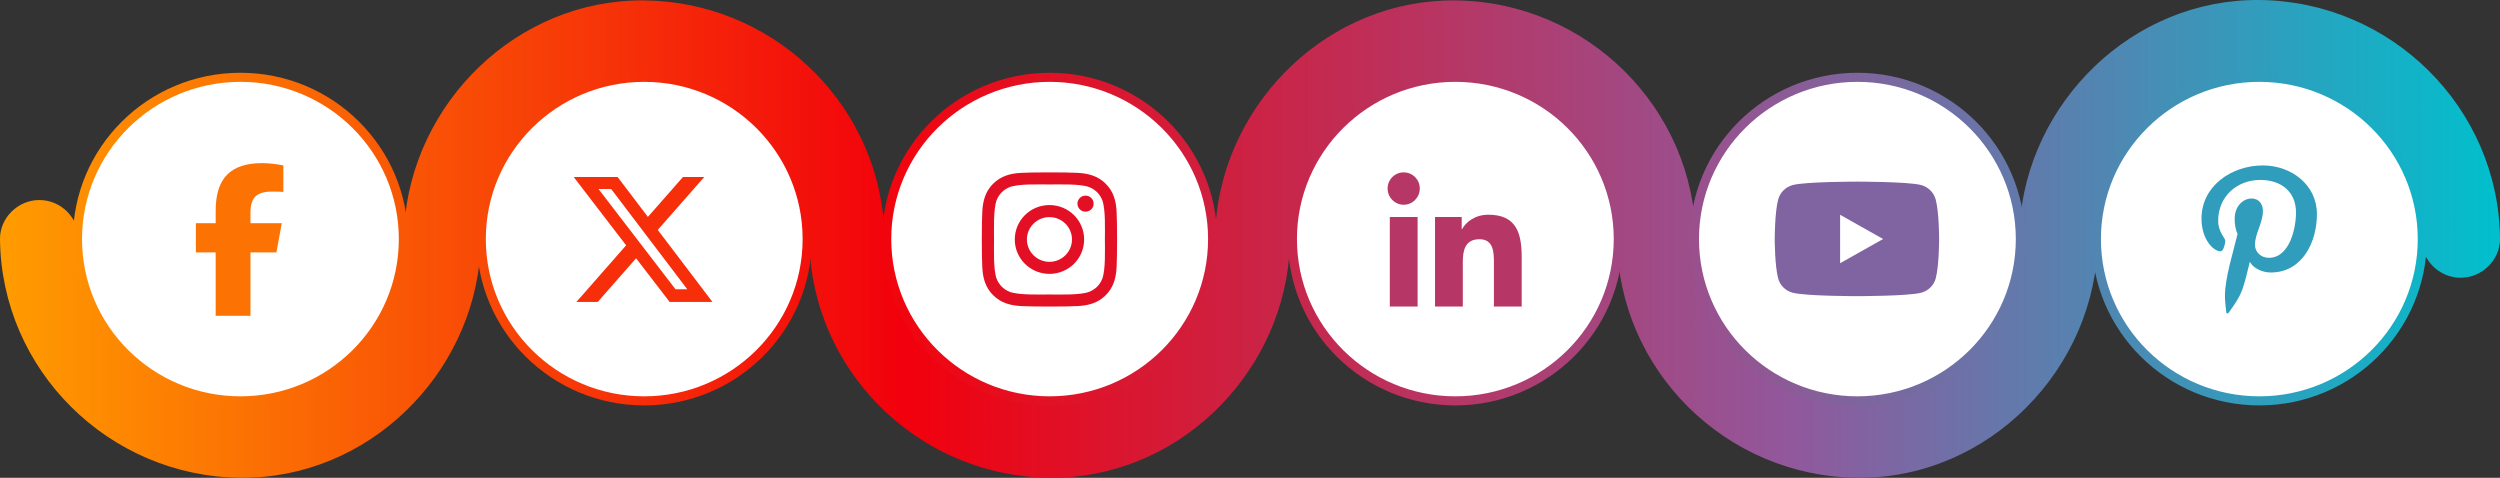 <svg xmlns="http://www.w3.org/2000/svg" width="900" height="172" viewBox="0 0 900 172" fill="none"><rect x="0" y="0" width="900" height="172" fill="#333333" stroke="none"/><g clip-path="url(#clip0_1986_496)"><path d="M813.446 0.004C767.488 -0.431 729.787 37.033 727.043 81.555C726.575 82.941 726.307 84.402 726.292 85.928C726.277 87.809 726.203 89.668 726.076 91.541C726.025 92.189 725.958 92.839 725.887 93.473C725.958 92.529 725.497 95.804 725.464 95.995C725.445 96.095 725.411 96.191 725.392 96.29H726.01C725.212 100.514 723.921 104.624 722.369 108.617C722.28 108.808 722.176 109.059 722.032 109.369C721.477 110.579 720.854 111.758 720.233 112.923C719.204 114.878 718.023 116.752 716.819 118.595C716.329 119.325 715.827 120.048 715.311 120.77C715.156 120.992 715.021 121.176 714.917 121.331C714.769 121.507 714.572 121.736 714.286 122.083C712.889 123.779 711.373 125.372 709.829 126.936C708.588 128.175 707.272 129.355 705.95 130.505C705.489 130.903 705.021 131.287 704.549 131.67C705.17 131.125 702.677 133.027 702.533 133.131C698.996 135.594 695.182 137.644 691.262 139.429C691.076 139.51 690.861 139.591 690.578 139.709C689.316 140.196 688.03 140.609 686.745 141.021C684.583 141.73 682.377 142.261 680.159 142.762C679.264 142.954 678.364 143.123 677.458 143.279C677.149 143.338 676.908 143.381 676.708 143.426C676.467 143.44 676.166 143.47 675.72 143.514C673.379 143.765 671.025 143.839 668.669 143.853C666.783 143.868 664.895 143.765 663.008 143.64C662.358 143.588 661.708 143.514 661.058 143.455C662.031 143.529 658.714 143.072 658.52 143.028C654.227 142.245 650.036 140.948 645.965 139.384C645.765 139.296 645.519 139.193 645.193 139.045C643.982 138.499 642.792 137.88 641.612 137.261C639.649 136.235 637.763 135.07 635.902 133.868C635.163 133.381 634.435 132.887 633.714 132.378C633.487 132.216 633.298 132.083 633.142 131.98C632.963 131.833 632.734 131.64 632.391 131.36C630.682 129.974 629.078 128.469 627.503 126.936C626.247 125.697 625.066 124.399 623.9 123.086C623.506 122.629 623.12 122.157 622.729 121.685C623.291 122.326 621.359 119.827 621.255 119.693C618.773 116.183 616.716 112.392 614.91 108.499C614.836 108.315 614.746 108.101 614.636 107.82C614.145 106.566 613.729 105.298 613.306 104.014C612.6 101.876 612.057 99.678 611.56 97.481C611.367 96.588 611.195 95.696 611.035 94.796C610.98 94.486 610.935 94.251 610.891 94.044C610.872 93.808 610.846 93.513 610.794 93.07C610.556 90.843 610.489 88.616 610.463 86.374C610.467 86.27 610.479 86.168 610.475 86.072C610.022 38.969 571.367 0.604 523.922 0.147C478.655 -0.281 441.426 36.063 437.697 79.707C436.693 81.624 436.107 83.793 436.084 86.072C436.069 87.952 435.995 89.811 435.869 91.684C435.817 92.333 435.75 92.982 435.683 93.616C435.75 92.672 435.293 95.947 435.259 96.139C434.464 100.416 433.15 104.576 431.582 108.616C431.493 108.808 431.389 109.059 431.24 109.369C430.691 110.579 430.067 111.758 429.443 112.923C428.41 114.878 427.236 116.752 426.032 118.595C425.542 119.325 425.037 120.048 424.524 120.77C424.368 120.992 424.234 121.176 424.127 121.331C423.974 121.507 423.781 121.736 423.499 122.083C422.102 123.779 420.582 125.372 419.038 126.936C417.801 128.175 416.486 129.355 415.163 130.505C414.703 130.903 414.227 131.287 413.759 131.67C414.383 131.125 411.887 133.027 411.746 133.131C408.21 135.594 404.39 137.644 400.476 139.429C400.286 139.51 400.067 139.591 399.788 139.709C398.529 140.196 397.244 140.609 395.958 141.021C393.796 141.73 391.586 142.261 389.368 142.762C388.473 142.954 387.57 143.123 386.671 143.279C386.36 143.338 386.122 143.381 385.913 143.426C385.676 143.44 385.375 143.47 384.933 143.514C382.589 143.765 380.23 143.839 377.875 143.853C375.988 143.868 374.101 143.765 372.221 143.64C371.568 143.588 370.921 143.514 370.268 143.455C371.241 143.529 367.928 143.072 367.734 143.028C363.432 142.245 359.249 140.948 355.171 139.384C354.978 139.296 354.733 139.193 354.406 139.045C353.188 138.499 352.006 137.88 350.824 137.26C348.856 136.235 346.976 135.07 345.111 133.868C344.376 133.381 343.648 132.887 342.927 132.378C342.697 132.216 342.511 132.083 342.355 131.98C342.177 131.833 341.947 131.64 341.605 131.36C339.896 129.974 338.291 128.469 336.716 126.936C335.461 125.696 334.28 124.399 333.113 123.086C332.712 122.629 332.326 122.157 331.939 121.685C332.504 122.326 330.572 119.827 330.468 119.693C327.987 116.183 325.929 112.392 324.123 108.499C324.05 108.321 323.96 108.101 323.849 107.82C323.359 106.566 322.935 105.298 322.519 104.014C321.813 101.876 321.27 99.678 320.773 97.481C320.579 96.588 320.409 95.696 320.245 94.796C320.193 94.486 320.141 94.251 320.104 94.044C320.082 93.808 320.052 93.513 320.007 93.07C319.759 90.747 319.688 88.409 319.666 86.072C319.648 83.881 319.101 81.787 318.165 79.921C314.573 35.679 277.281 0.589 231.917 0.147C185.959 -0.288 148.262 37.183 145.521 81.699C145.049 83.085 144.778 84.545 144.763 86.072C144.748 87.952 144.673 89.811 144.547 91.684C144.495 92.333 144.428 92.982 144.362 93.616C144.428 92.672 143.972 95.947 143.939 96.139C143.143 100.416 141.828 104.568 140.261 108.617C140.175 108.808 140.068 109.045 139.919 109.369C139.369 110.579 138.745 111.758 138.121 112.923C137.088 114.878 135.914 116.752 134.707 118.595C134.22 119.325 133.715 120.048 133.202 120.77C133.039 120.992 132.914 121.176 132.805 121.331C132.653 121.507 132.46 121.736 132.178 122.083C130.781 123.779 129.262 125.372 127.716 126.936C126.479 128.175 125.164 129.355 123.842 130.505C123.381 130.903 122.905 131.287 122.438 131.67C123.061 131.125 120.565 133.027 120.417 133.131C116.88 135.594 113.069 137.644 109.146 139.443C108.96 139.51 108.745 139.591 108.463 139.709C107.207 140.196 105.922 140.609 104.637 141.021C102.475 141.73 100.261 142.261 98.047 142.762C97.148 142.954 96.249 143.123 95.343 143.279C95.038 143.338 94.797 143.381 94.592 143.426C94.355 143.44 94.05 143.47 93.604 143.514C91.263 143.765 88.909 143.839 86.553 143.854C84.667 143.868 82.779 143.765 80.899 143.64C80.246 143.589 79.596 143.514 78.946 143.455C79.923 143.529 76.606 143.072 76.413 143.028C72.111 142.246 67.928 140.948 63.849 139.384C63.656 139.296 63.411 139.193 63.084 139.045C61.866 138.499 60.684 137.88 59.499 137.261C57.534 136.235 55.647 135.07 53.79 133.868C53.055 133.381 52.326 132.887 51.606 132.378C51.376 132.216 51.19 132.083 51.03 131.98C50.855 131.833 50.624 131.64 50.279 131.36C48.574 129.974 46.97 128.469 45.394 126.936C44.135 125.697 42.958 124.399 41.791 123.086C41.39 122.629 41.004 122.157 40.617 121.685C41.182 122.326 39.25 119.827 39.147 119.693C36.665 116.184 34.604 112.393 32.794 108.499C32.72 108.315 32.638 108.101 32.526 107.82C32.037 106.566 31.613 105.298 31.197 104.014C30.491 101.876 29.949 99.678 29.451 97.481C29.258 96.588 29.083 95.696 28.923 94.796C28.868 94.486 28.819 94.251 28.783 94.044C28.76 93.808 28.73 93.513 28.686 93.07C28.433 90.747 28.367 88.409 28.344 86.072C28.27 78.409 21.955 72.008 14.172 72.008C6.502 72.008 -0.073 78.401 0.001 86.072C0.458 133.175 39.11 171.539 86.554 171.996C132.512 172.431 170.213 134.967 172.957 90.445C173.425 89.059 173.693 87.598 173.708 86.072C173.723 84.191 173.797 82.332 173.923 80.459C173.975 79.811 174.042 79.161 174.113 78.527C174.042 79.471 174.503 76.196 174.536 76.005C175.331 71.727 176.642 67.575 178.211 63.527C178.3 63.334 178.407 63.099 178.552 62.774C179.105 61.564 179.726 60.385 180.35 59.22C181.382 57.265 182.556 55.392 183.767 53.548C184.25 52.818 184.755 52.095 185.268 51.373C185.432 51.151 185.558 50.967 185.669 50.812C185.818 50.636 186.011 50.414 186.294 50.06C187.69 48.364 189.213 46.771 190.759 45.207C191.992 43.969 193.306 42.788 194.63 41.638C195.09 41.24 195.565 40.857 196.033 40.473C195.417 41.018 197.905 39.116 198.054 39.012C201.587 36.549 205.402 34.5 209.325 32.714C209.51 32.633 209.726 32.552 210.008 32.434C211.263 31.948 212.549 31.535 213.834 31.122C215.995 30.413 218.21 29.882 220.424 29.381C221.323 29.189 222.222 29.02 223.128 28.865C223.433 28.806 223.674 28.762 223.879 28.717C224.116 28.703 224.421 28.673 224.867 28.629C227.207 28.378 229.562 28.304 231.917 28.29C233.804 28.275 235.691 28.378 237.571 28.503C238.224 28.555 238.875 28.629 239.525 28.688C238.552 28.614 241.868 29.071 242.062 29.116C246.36 29.897 250.55 31.195 254.621 32.758C254.819 32.847 255.067 32.95 255.387 33.098C256.605 33.644 257.786 34.263 258.971 34.882C260.937 35.908 262.823 37.073 264.681 38.275C265.416 38.762 266.144 39.255 266.865 39.764C267.095 39.927 267.284 40.06 267.444 40.163C267.615 40.31 267.846 40.502 268.195 40.782C269.9 42.169 271.501 43.673 273.076 45.207C274.339 46.446 275.513 47.744 276.679 49.057C277.08 49.514 277.467 49.986 277.853 50.458C277.288 49.817 279.22 52.316 279.324 52.45C281.809 55.96 283.871 59.751 285.676 63.644C285.751 63.828 285.832 64.043 285.944 64.323C286.438 65.577 286.857 66.846 287.277 68.129C287.984 70.267 288.522 72.465 289.02 74.662C289.213 75.555 289.391 76.447 289.547 77.347C289.606 77.657 289.651 77.893 289.688 78.099C289.71 78.335 289.74 78.63 289.785 79.073C290.038 81.395 290.104 83.734 290.126 86.072C290.149 88.262 290.695 90.356 291.628 92.222C295.223 136.464 332.519 171.554 377.875 171.996C423.143 172.424 460.371 136.08 464.101 92.436C465.104 90.519 465.691 88.35 465.713 86.072C465.728 84.191 465.802 82.332 465.928 80.459C465.98 79.811 466.047 79.161 466.114 78.527C466.047 79.471 466.504 76.196 466.538 76.005C467.333 71.727 468.647 67.575 470.216 63.527C470.301 63.334 470.409 63.099 470.557 62.774C471.11 61.564 471.731 60.385 472.355 59.22C473.388 57.265 474.562 55.392 475.768 53.548C476.255 52.818 476.76 52.095 477.273 51.373C477.437 51.151 477.563 50.967 477.674 50.812C477.823 50.636 478.016 50.414 478.299 50.06C479.696 48.364 481.219 46.771 482.764 45.207C483.997 43.969 485.311 42.789 486.635 41.638C487.095 41.24 487.57 40.857 488.038 40.473C487.418 41.018 489.91 39.116 490.059 39.012C493.592 36.549 497.407 34.5 501.33 32.714C501.515 32.633 501.731 32.552 502.013 32.434C503.269 31.948 504.553 31.535 505.84 31.122C508.001 30.413 510.215 29.882 512.429 29.381C513.328 29.189 514.227 29.02 515.134 28.865C515.438 28.806 515.679 28.762 515.884 28.717C516.121 28.703 516.426 28.673 516.872 28.629C519.212 28.378 521.568 28.304 523.922 28.29C525.81 28.275 527.696 28.378 529.576 28.503C530.229 28.555 530.88 28.629 531.53 28.688C530.557 28.614 533.87 29.071 534.063 29.116C538.365 29.897 542.555 31.195 546.627 32.758C546.824 32.847 547.072 32.95 547.392 33.098C548.611 33.644 549.791 34.263 550.976 34.882C552.942 35.908 554.828 37.073 556.686 38.275C557.422 38.762 558.15 39.255 558.87 39.764C559.101 39.927 559.286 40.06 559.446 40.163C559.62 40.31 559.851 40.502 560.196 40.782C561.901 42.169 563.507 43.674 565.081 45.207C566.344 46.446 567.518 47.745 568.684 49.057C569.086 49.514 569.472 49.986 569.858 50.458C569.294 49.817 571.225 52.316 571.329 52.45C573.811 55.96 575.869 59.743 577.674 63.63C577.748 63.822 577.837 64.043 577.949 64.323C578.443 65.577 578.863 66.846 579.286 68.129C579.992 70.268 580.527 72.465 581.025 74.662C581.218 75.555 581.396 76.447 581.552 77.347C581.611 77.657 581.656 77.893 581.693 78.099C581.716 78.335 581.745 78.63 581.794 79.073C582.031 81.3 582.102 83.527 582.124 85.769C582.124 85.873 582.11 85.976 582.11 86.072C582.57 133.175 621.218 171.539 668.669 171.996C716.111 172.446 754.751 132.499 755.221 86.102C755.222 86.043 755.237 85.987 755.237 85.928C755.252 84.048 755.327 82.189 755.453 80.316C755.505 79.667 755.572 79.018 755.638 78.384C755.572 79.328 756.028 76.053 756.061 75.861C756.856 71.584 758.172 67.432 759.739 63.384C759.825 63.192 759.932 62.955 760.081 62.631C760.631 61.421 761.255 60.242 761.879 59.077C762.911 57.122 764.085 55.249 765.293 53.405C765.78 52.675 766.285 51.952 766.798 51.23C766.961 51.008 767.086 50.824 767.195 50.669C767.347 50.493 767.54 50.264 767.822 49.917C769.219 48.221 770.738 46.628 772.284 45.064C773.521 43.825 774.836 42.646 776.158 41.495C776.619 41.097 777.095 40.713 777.562 40.33C776.939 40.875 779.435 38.973 779.583 38.869C783.12 36.406 786.931 34.356 790.854 32.557C791.04 32.49 791.255 32.409 791.537 32.291C792.793 31.804 794.078 31.391 795.363 30.979C797.525 30.27 799.739 29.739 801.953 29.238C802.852 29.046 803.751 28.877 804.657 28.721C804.962 28.662 805.203 28.619 805.408 28.574C805.645 28.56 805.95 28.53 806.396 28.486C808.737 28.235 811.091 28.161 813.447 28.146C815.333 28.131 817.221 28.235 819.101 28.36C819.754 28.412 820.404 28.486 821.054 28.545C820.077 28.471 823.394 28.928 823.587 28.972C827.889 29.755 832.072 31.052 836.151 32.616C836.344 32.704 836.589 32.807 836.916 32.955C838.134 33.501 839.316 34.12 840.501 34.739C842.466 35.765 844.353 36.93 846.21 38.132C846.945 38.619 847.674 39.113 848.394 39.622C848.624 39.784 848.81 39.917 848.97 40.02C849.145 40.167 849.375 40.36 849.721 40.639C851.426 42.026 853.03 43.531 854.606 45.064C855.865 46.303 857.042 47.601 858.209 48.914C858.61 49.371 858.996 49.843 859.383 50.315C858.818 49.674 860.75 52.173 860.853 52.307C863.335 55.816 865.396 59.608 867.206 63.502C867.28 63.685 867.362 63.899 867.474 64.18C867.963 65.434 868.387 66.702 868.803 67.986C869.509 70.124 870.051 72.322 870.549 74.519C870.742 75.412 870.917 76.304 871.077 77.204C871.132 77.514 871.181 77.749 871.217 77.956C871.24 78.192 871.27 78.487 871.314 78.93C871.566 81.253 871.633 83.591 871.656 85.928C871.73 93.591 878.045 99.992 885.828 99.992C893.499 99.992 900.073 93.599 900 85.928C899.542 38.825 860.89 0.461 813.446 0.004Z" fill="url(#paint0_linear_1986_496)"></path><path d="M813.366 27.806C780.95 27.806 754.667 53.893 754.667 86.072C754.667 118.243 780.95 144.337 813.366 144.337C845.779 144.337 872.058 118.243 872.058 86.072C872.058 53.893 845.779 27.806 813.366 27.806Z" fill="white"></path><path d="M668.743 27.693C636.263 27.693 609.93 53.83 609.93 86.072C609.93 118.306 636.263 144.45 668.743 144.45C701.219 144.45 727.549 118.306 727.549 86.072C727.549 53.83 701.219 27.693 668.743 27.693Z" fill="white"></path><path d="M523.925 27.693C491.446 27.693 465.112 53.83 465.112 86.072C465.112 118.306 491.446 144.45 523.925 144.45C556.401 144.45 582.732 118.306 582.732 86.072C582.732 53.83 556.401 27.693 523.925 27.693Z" fill="white"></path><path d="M377.879 27.693C345.399 27.693 319.066 53.83 319.066 86.072C319.066 118.306 345.4 144.45 377.879 144.45C410.355 144.45 436.685 118.306 436.685 86.072C436.685 53.83 410.355 27.693 377.879 27.693Z" fill="white"></path><path d="M231.921 27.693C199.441 27.693 173.107 53.83 173.107 86.072C173.107 118.306 199.441 144.45 231.921 144.45C264.396 144.45 290.727 118.306 290.727 86.072C290.727 53.83 264.397 27.693 231.921 27.693Z" fill="white"></path><path d="M86.557 27.693C54.077 27.693 27.744 53.83 27.744 86.072C27.744 118.306 54.077 144.45 86.557 144.45C119.033 144.45 145.363 118.306 145.363 86.072C145.363 53.83 119.033 27.693 86.557 27.693Z" fill="white"></path><path d="M86.553 26.195C53.24 26.195 26.234 53.003 26.234 86.072C26.234 119.141 53.24 145.948 86.553 145.948C119.866 145.948 146.872 119.141 146.872 86.072C146.872 53.003 119.867 26.195 86.553 26.195ZM86.553 142.678C55.061 142.678 29.529 117.34 29.529 86.072C29.529 54.804 55.061 29.465 86.553 29.465C118.054 29.465 143.578 54.803 143.578 86.072C143.578 117.341 118.054 142.678 86.553 142.678Z" fill="url(#paint1_linear_1986_496)"></path><path d="M231.917 26.195C198.604 26.195 171.598 53.003 171.598 86.072C171.598 119.141 198.604 145.948 231.917 145.948C265.23 145.948 292.236 119.141 292.236 86.072C292.236 53.003 265.231 26.195 231.917 26.195ZM231.917 142.678C200.425 142.678 174.892 117.34 174.892 86.072C174.892 54.804 200.425 29.465 231.917 29.465C263.41 29.465 288.943 54.803 288.943 86.072C288.943 117.341 263.41 142.678 231.917 142.678Z" fill="url(#paint2_linear_1986_496)"></path><path d="M377.876 26.195C344.566 26.195 317.557 53.003 317.557 86.072C317.557 119.141 344.566 145.948 377.876 145.948C411.189 145.948 438.195 119.141 438.195 86.072C438.195 53.003 411.189 26.195 377.876 26.195ZM377.876 142.678C346.383 142.678 320.85 117.34 320.85 86.072C320.85 54.804 346.383 29.465 377.876 29.465C409.375 29.465 434.908 54.803 434.908 86.072C434.908 117.341 409.375 142.678 377.876 142.678Z" fill="url(#paint3_linear_1986_496)"></path><path d="M523.922 26.195C490.609 26.195 463.603 53.003 463.603 86.072C463.603 119.141 490.609 145.948 523.922 145.948C557.235 145.948 584.241 119.141 584.241 86.072C584.241 53.003 557.235 26.195 523.922 26.195ZM523.922 142.678C492.426 142.678 466.897 117.34 466.897 86.072C466.897 54.804 492.426 29.465 523.922 29.465C555.415 29.465 580.948 54.803 580.948 86.072C580.948 117.341 555.415 142.678 523.922 142.678Z" fill="url(#paint4_linear_1986_496)"></path><path d="M668.669 26.195C635.356 26.195 608.347 53.003 608.347 86.072C608.347 119.133 635.356 145.948 668.669 145.948C701.979 145.948 728.985 119.133 728.985 86.072C728.985 53.003 701.979 26.195 668.669 26.195ZM668.669 142.678C637.169 142.678 611.637 117.34 611.637 86.072C611.637 54.804 637.169 29.465 668.669 29.465C700.162 29.465 725.694 54.803 725.694 86.072C725.694 117.341 700.162 142.678 668.669 142.678Z" fill="url(#paint5_linear_1986_496)"></path><path d="M813.367 26.195C780.053 26.195 753.044 53.003 753.044 86.072C753.044 119.133 780.053 145.948 813.367 145.948C846.676 145.948 873.682 119.133 873.682 86.072C873.682 53.003 846.676 26.195 813.367 26.195ZM813.366 142.678C781.867 142.678 756.334 117.34 756.334 86.072C756.334 54.804 781.867 29.465 813.366 29.465C844.859 29.465 870.392 54.803 870.392 86.072C870.392 117.341 844.859 142.678 813.366 142.678Z" fill="url(#paint6_linear_1986_496)"></path><path d="M77.646 90.857V113.695H90.166V90.857H99.502L101.444 80.356H90.166V76.641C90.166 71.09 92.357 68.965 98.012 68.965C99.772 68.965 101.185 69.007 102.006 69.093V59.57C100.462 59.151 96.685 58.721 94.504 58.721C82.967 58.721 77.646 64.144 77.646 75.836V80.356H70.522V90.857H77.646Z" fill="#FC7203"></path><path d="M245.867 63.719H253.531L236.793 82.77L256.483 108.697H241.069L228.988 92.977L215.181 108.697H207.507L225.406 88.317L206.53 63.719H222.334L233.243 78.088L245.867 63.719ZM243.175 104.135H247.419L220.022 68.044H215.463L243.175 104.135Z" fill="#F62E09"></path><path d="M377.804 73.822C370.895 73.822 365.322 79.352 365.322 86.208C365.322 93.064 370.895 98.594 377.804 98.594C384.713 98.594 390.286 93.064 390.286 86.208C390.286 79.352 384.713 73.822 377.804 73.822ZM377.804 94.261C373.339 94.261 369.689 90.65 369.689 86.208C369.689 81.767 373.328 78.156 377.804 78.156C382.28 78.156 385.919 81.767 385.919 86.208C385.919 90.65 382.269 94.261 377.804 94.261ZM393.708 73.316C393.708 74.922 392.404 76.204 390.796 76.204C389.178 76.204 387.885 74.911 387.885 73.316C387.885 71.72 389.189 70.427 390.796 70.427C392.404 70.427 393.708 71.72 393.708 73.316ZM401.975 76.248C401.79 72.378 400.899 68.95 398.042 66.125C395.196 63.301 391.742 62.417 387.842 62.223C383.822 61.997 371.775 61.997 367.756 62.223C363.867 62.406 360.412 63.29 357.555 66.115C354.698 68.939 353.818 72.367 353.623 76.237C353.395 80.225 353.395 92.18 353.623 96.169C353.807 100.039 354.698 103.467 357.555 106.291C360.412 109.115 363.856 109.999 367.756 110.193C371.775 110.42 383.822 110.42 387.842 110.193C391.742 110.01 395.196 109.126 398.042 106.291C400.888 103.467 401.779 100.039 401.975 96.169C402.203 92.18 402.203 80.236 401.975 76.248ZM396.782 100.448C395.935 102.561 394.294 104.189 392.154 105.041C388.95 106.302 381.345 106.011 377.804 106.011C374.263 106.011 366.648 106.291 363.454 105.041C361.325 104.2 359.684 102.572 358.826 100.448C357.555 97.268 357.849 89.722 357.849 86.208C357.849 82.694 357.566 75.137 358.826 71.968C359.674 69.855 361.314 68.227 363.454 67.376C366.659 66.115 374.263 66.406 377.804 66.406C381.345 66.406 388.961 66.125 392.154 67.376C394.284 68.217 395.924 69.844 396.782 71.968C398.053 75.148 397.76 82.694 397.76 86.208C397.76 89.722 398.053 97.279 396.782 100.448Z" fill="#E20F25"></path><path d="M510.339 110.363H500.331V78.109H510.339V110.363ZM505.33 73.709C502.13 73.709 499.534 71.056 499.534 67.854C499.534 66.315 500.144 64.84 501.231 63.752C502.318 62.664 503.793 62.053 505.33 62.053C506.867 62.053 508.341 62.664 509.428 63.752C510.515 64.84 511.126 66.315 511.126 67.854C511.126 71.056 508.529 73.709 505.33 73.709ZM547.797 110.363H537.81V94.662C537.81 90.92 537.735 86.121 532.607 86.121C527.403 86.121 526.606 90.187 526.606 94.392V110.363H516.609V78.109H526.207V82.509H526.347C527.684 79.975 530.948 77.3 535.817 77.3C545.946 77.3 547.808 83.975 547.808 92.645V110.363H547.797Z" fill="#B63665"></path><path d="M696.851 71.836C696.17 69.297 694.165 67.297 691.618 66.618C687.002 65.385 668.494 65.385 668.494 65.385C668.494 65.385 649.985 65.385 645.369 66.618C642.823 67.297 640.817 69.297 640.136 71.836C638.899 76.439 638.899 86.042 638.899 86.042C638.899 86.042 638.899 95.645 640.136 100.247C640.817 102.787 642.823 104.703 645.369 105.382C649.985 106.615 668.494 106.615 668.494 106.615C668.494 106.615 687.002 106.615 691.618 105.382C694.165 104.703 696.17 102.787 696.851 100.247C698.088 95.645 698.088 86.042 698.088 86.042C698.088 86.042 698.088 76.439 696.851 71.836ZM662.44 94.76V77.323L677.91 86.042L662.44 94.76Z" fill="#8064A2"></path><path d="M814.615 59.554C803.511 59.554 792.537 66.86 792.537 78.683C792.537 86.202 796.823 90.475 799.42 90.475C800.492 90.475 801.108 87.527 801.108 86.694C801.108 85.701 798.544 83.586 798.544 79.452C798.544 70.865 805.167 64.777 813.738 64.777C821.108 64.777 826.563 68.911 826.563 76.504C826.563 82.176 824.257 92.814 816.79 92.814C814.095 92.814 811.79 90.891 811.79 88.136C811.79 84.098 814.647 80.189 814.647 76.024C814.647 68.953 804.485 70.235 804.485 78.779C804.485 80.574 804.712 82.56 805.524 84.195C804.03 90.539 800.979 99.991 800.979 106.528C800.979 108.546 801.271 110.533 801.466 112.551C801.834 112.957 801.65 112.915 802.212 112.712C807.667 105.342 807.472 103.9 809.939 94.256C811.271 96.755 814.712 98.101 817.439 98.101C828.933 98.101 834.095 87.046 834.095 77.081C834.095 66.475 824.809 59.554 814.615 59.554Z" fill="#309DBD"></path></g><defs><linearGradient id="paint0_linear_1986_496" x1="-2.98178e-06" y1="86" x2="900" y2="86" gradientUnits="userSpaceOnUse"><stop stop-color="#FF9C00"></stop><stop offset="0.362" stop-color="#F2000C"></stop><stop offset="0.716" stop-color="#91589C"></stop><stop offset="1" stop-color="#00C0CD"></stop></linearGradient><linearGradient id="paint1_linear_1986_496" x1="26.234" y1="86.072" x2="146.872" y2="86.072" gradientUnits="userSpaceOnUse"><stop stop-color="#FE9001"></stop><stop offset="1" stop-color="#F95605"></stop></linearGradient><linearGradient id="paint2_linear_1986_496" x1="171.598" y1="86.072" x2="292.236" y2="86.072" gradientUnits="userSpaceOnUse"><stop stop-color="#F84A06"></stop><stop offset="1" stop-color="#F3100B"></stop></linearGradient><linearGradient id="paint3_linear_1986_496" x1="317.557" y1="86.072" x2="438.195" y2="86.072" gradientUnits="userSpaceOnUse"><stop stop-color="#F2040C"></stop><stop offset="1" stop-color="#D01F3F"></stop></linearGradient><linearGradient id="paint4_linear_1986_496" x1="463.603" y1="86.072" x2="584.241" y2="86.072" gradientUnits="userSpaceOnUse"><stop stop-color="#C8264A"></stop><stop offset="1" stop-color="#A34781"></stop></linearGradient><linearGradient id="paint5_linear_1986_496" x1="608.347" y1="86.072" x2="728.985" y2="86.072" gradientUnits="userSpaceOnUse"><stop stop-color="#9B4F8D"></stop><stop offset="1" stop-color="#627AAC"></stop></linearGradient><linearGradient id="paint6_linear_1986_496" x1="753.044" y1="86.072" x2="873.682" y2="86.072" gradientUnits="userSpaceOnUse"><stop stop-color="#5285B1"></stop><stop offset="1" stop-color="#0FB5C8"></stop></linearGradient><clipPath id="clip0_1986_496"><rect width="900" height="172" fill="white"></rect></clipPath></defs></svg>